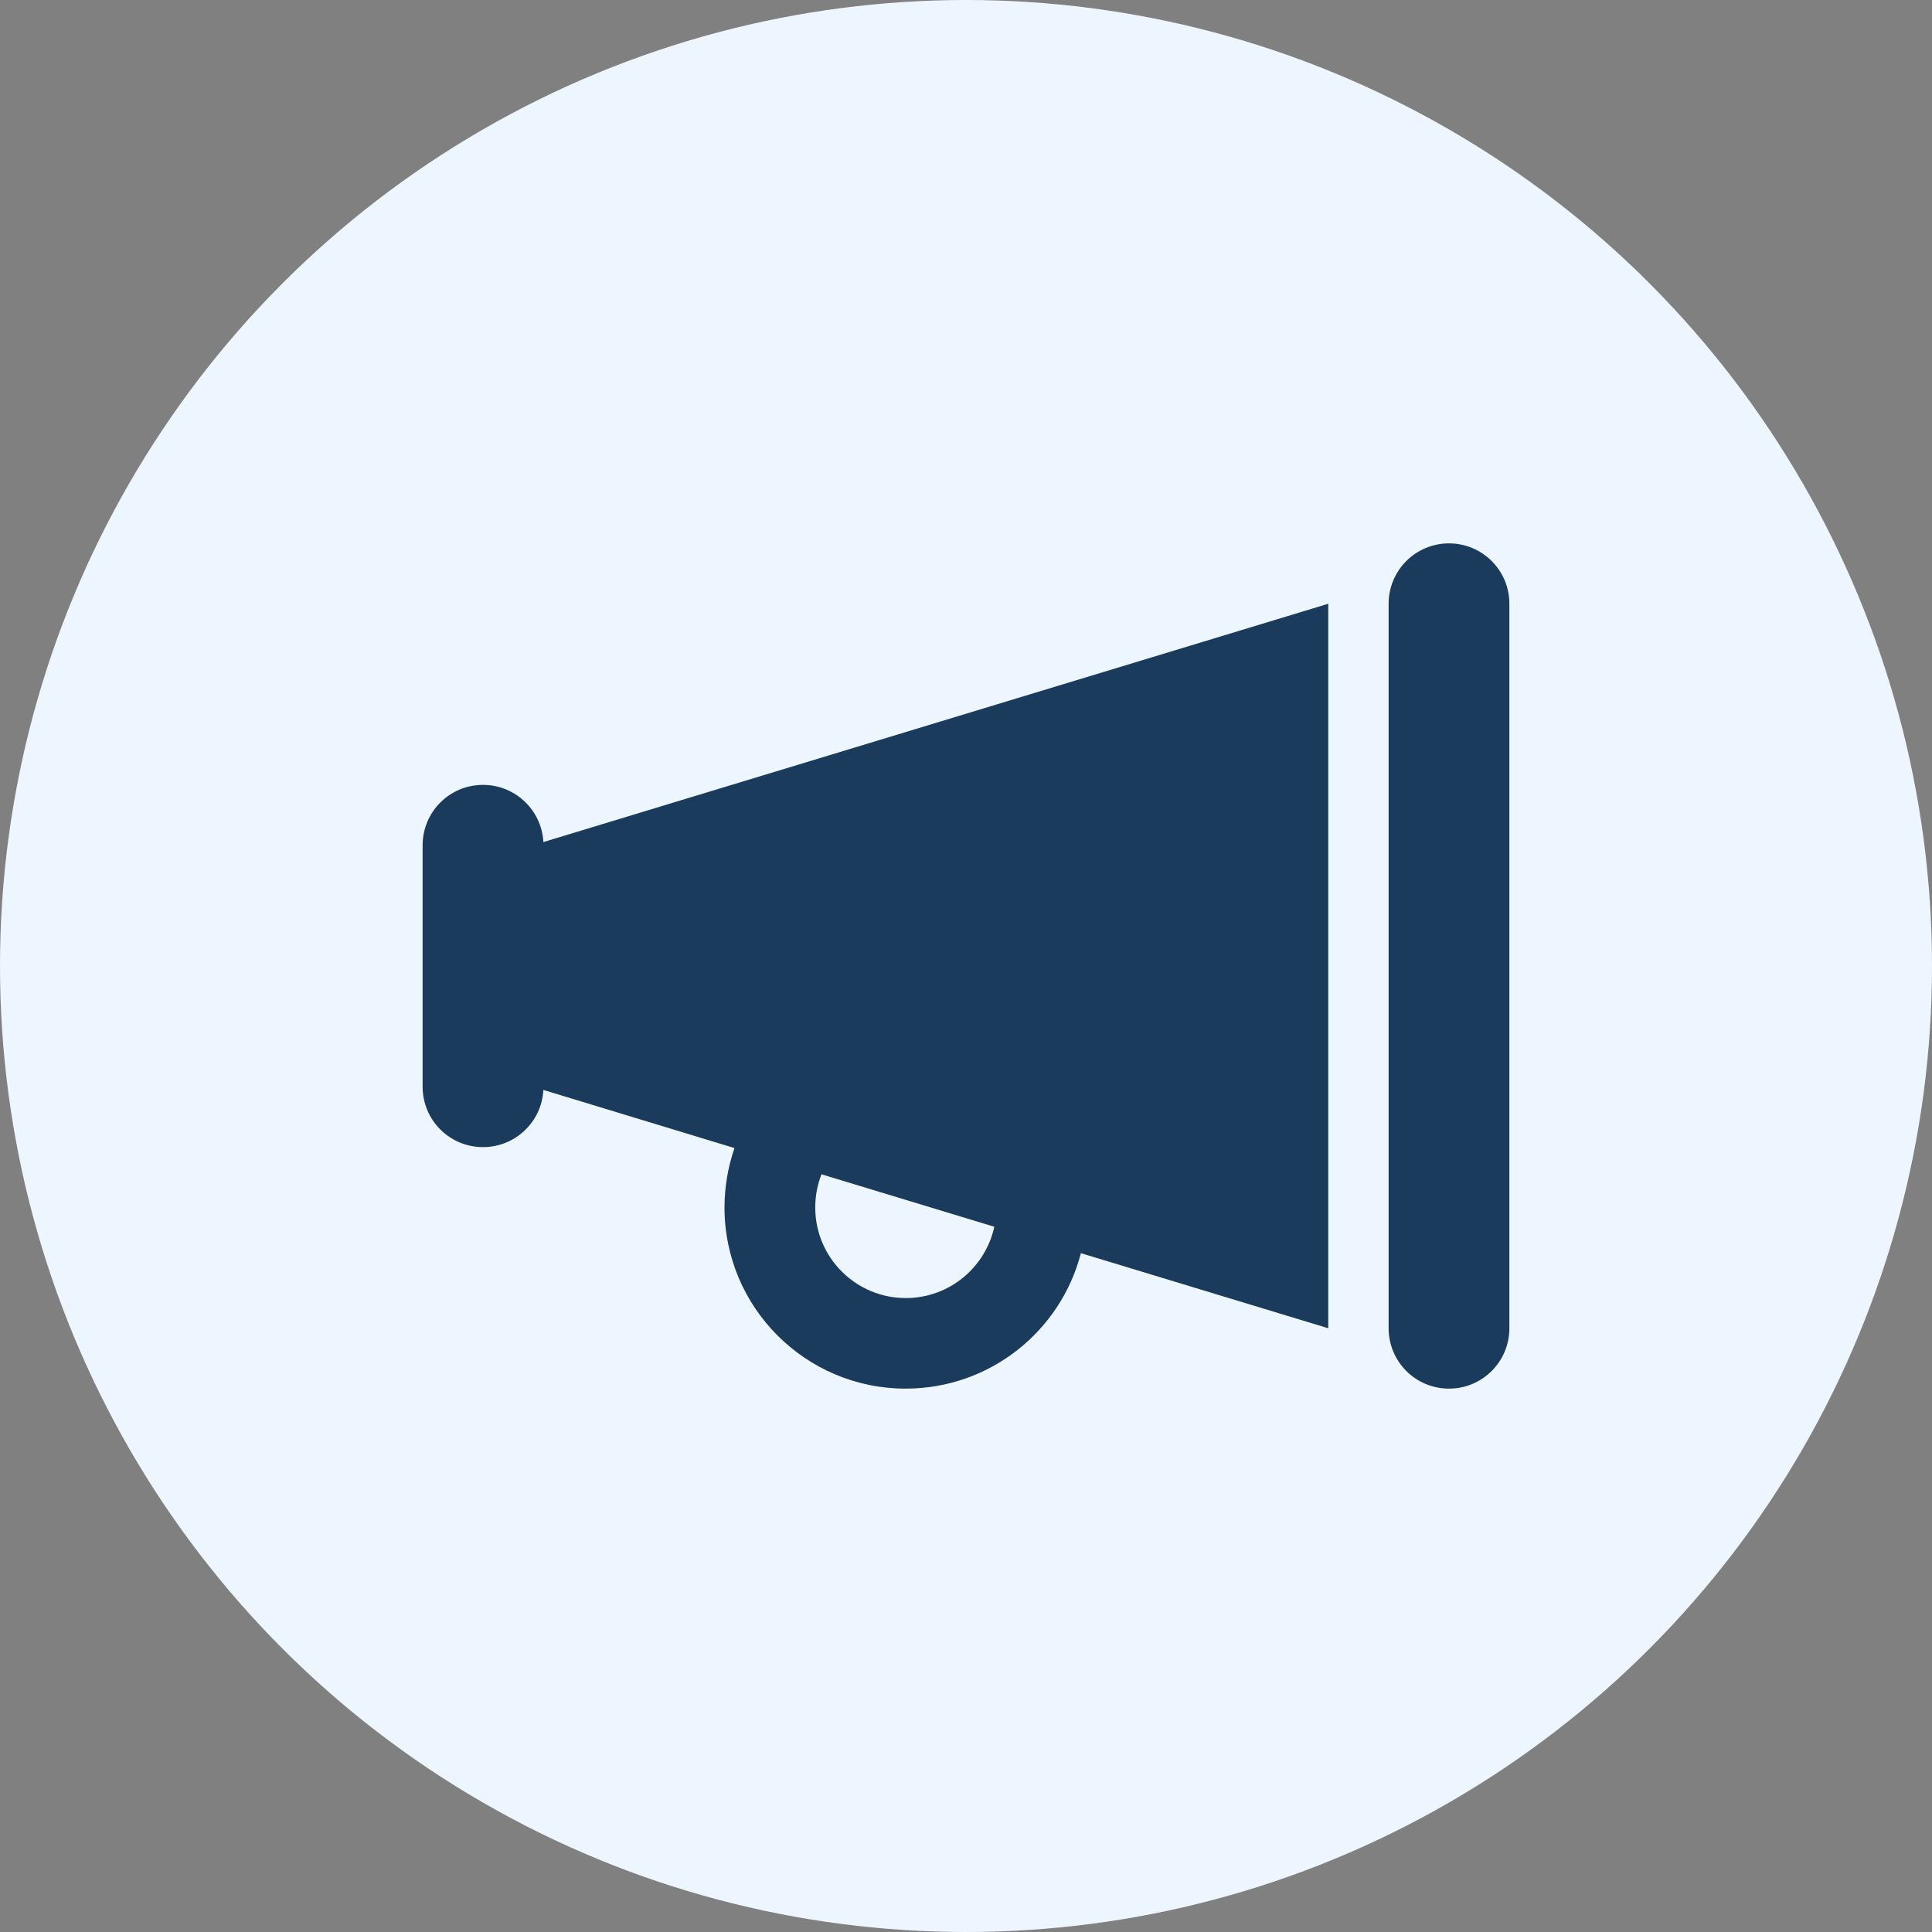 <?xml version="1.0" encoding="UTF-8"?>
<svg xmlns="http://www.w3.org/2000/svg" width="64" height="64" viewBox="0 0 64 64" fill="none">
  <rect x="0" y="0" width="64" height="64" fill="#808080" stroke="none"/>
  <circle cx="32" cy="32" r="32" fill="#EDF6FF"></circle>
  <path d="M48 18C49.106 18 50 18.894 50 20V44C50 45.106 49.106 46 48 46C46.894 46 46 45.106 46 44V20C46 18.894 46.894 18 48 18ZM18 27.894L44 20V44L35.806 41.513C35.138 44.094 32.794 46 30 46C26.688 46 24 43.312 24 40C24 39.312 24.119 38.644 24.331 38.031L18 36.106C17.944 37.163 17.069 38 16 38C14.894 38 14 37.106 14 36V28C14 26.894 14.894 26 16 26C17.069 26 17.944 26.837 18 27.894ZM32.938 40.638L27.212 38.9C27.081 39.237 27.006 39.612 27.006 40C27.006 41.656 28.35 43 30.006 43C31.444 43 32.644 41.987 32.938 40.638Z" fill="#1B3B5D"></path>
</svg>
